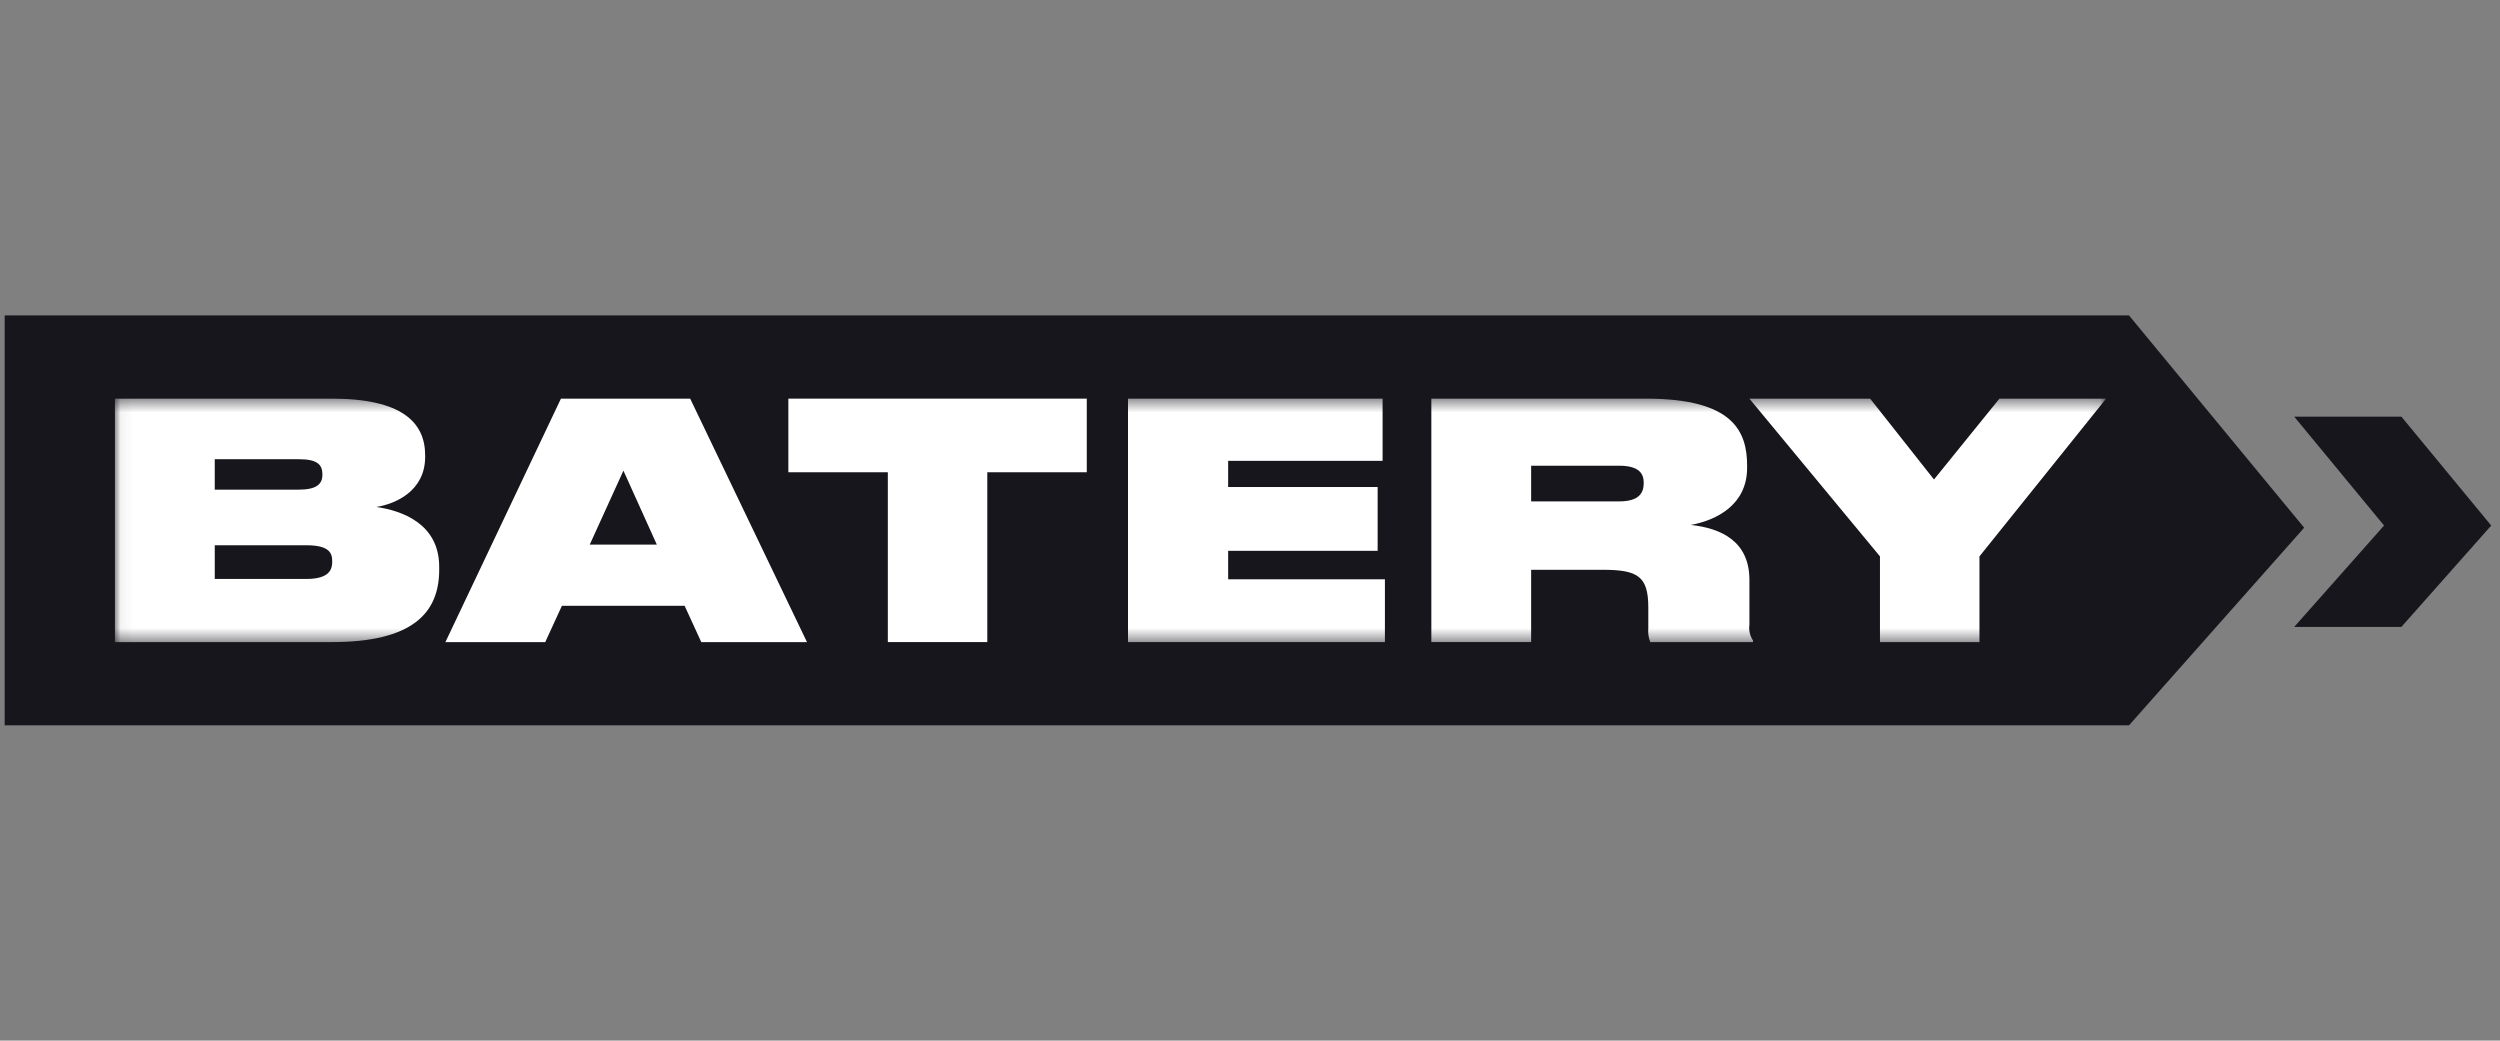<svg width="197" height="82" viewBox="0 0 197 82" fill="none" xmlns="http://www.w3.org/2000/svg">
<rect x="0" y="0" width="197" height="82" fill="#808080" stroke="none"/>
<g clip-path="url(#clip0_25547_1149)">
<g clip-path="url(#clip1_25547_1149)">
<path d="M167.755 24.845V24.856H0.309V57.156H167.77V57.152L181.569 41.583L167.77 24.86V24.856H167.764L167.755 24.845Z" fill="#17161C"/>
<path d="M189.22 32.831H180.783L187.864 41.411L180.783 49.401H189.228L196.308 41.413L189.228 32.831H189.226L189.22 32.826V32.831Z" fill="#17161C"/>
<path d="M62.123 31.413V37.214H69.961V50.596H77.799V37.214H85.638V31.413H62.123Z" fill="white"/>
<path d="M49.126 37.087L51.757 42.914H46.472L49.126 37.087ZM44.202 31.413L35.098 50.598H42.964L44.279 47.736H53.947L55.261 50.598H63.59L54.386 31.413H44.202Z" fill="white"/>
<mask id="mask0_25547_1149" style="mask-type:luminance" maskUnits="userSpaceOnUse" x="9" y="31" width="157" height="20">
<path d="M165.959 31.413H9.055V50.598H165.959V31.413Z" fill="white"/>
</mask>
<g mask="url(#mask0_25547_1149)">
<path d="M29.66 39.948C31.13 39.717 33.502 38.711 33.502 36.004V35.876C33.502 33.271 31.646 31.413 26.154 31.413H9.055V50.598H26.152C32.469 50.598 34.609 48.328 34.609 44.899V44.667C34.609 41.237 31.618 40.232 29.66 39.949M16.922 36.186H23.547C24.94 36.186 25.404 36.571 25.404 37.369V37.423C25.404 38.145 24.94 38.584 23.547 38.584H16.922V36.186ZM26.178 44.28C26.178 44.873 25.946 45.622 24.142 45.622H16.923V42.966H24.141C25.946 42.966 26.177 43.585 26.177 44.204L26.178 44.28Z" fill="white"/>
<path d="M96.778 45.649V43.405H108.558V38.377H96.778V36.314H108.948V31.413H88.887V50.598H109.131V45.649H96.778Z" fill="white"/>
<path d="M157.553 31.415L152.398 37.784L147.368 31.415H137.853L148.141 43.842V50.598H155.981V43.843L165.959 31.415H157.553Z" fill="white"/>
<path d="M137.854 49.23V45.698C137.854 42.656 135.636 41.626 133.238 41.366C135.301 40.979 137.673 39.767 137.673 36.854V36.724C137.673 33.991 136.59 31.413 129.705 31.413H112.79V50.596H120.654V44.899H126.276C129.035 44.899 129.886 45.389 129.886 47.864V49.489C129.848 49.866 129.901 50.246 130.041 50.598H138.137V50.468C137.893 50.105 137.792 49.664 137.854 49.231M129.525 38.066C129.525 38.788 129.215 39.51 127.591 39.51H120.654V36.699H127.591C129.216 36.699 129.525 37.372 129.525 38.041V38.066Z" fill="white"/>
</g>
</g>
</g>
<defs>
<clipPath id="clip0_25547_1149">
<rect width="196" height="82" fill="white" transform="translate(0.369)"/>
</clipPath>
<clipPath id="clip1_25547_1149">
<rect width="196" height="32.311" fill="white" transform="translate(0.309 24.845)"/>
</clipPath>
</defs>
</svg>

